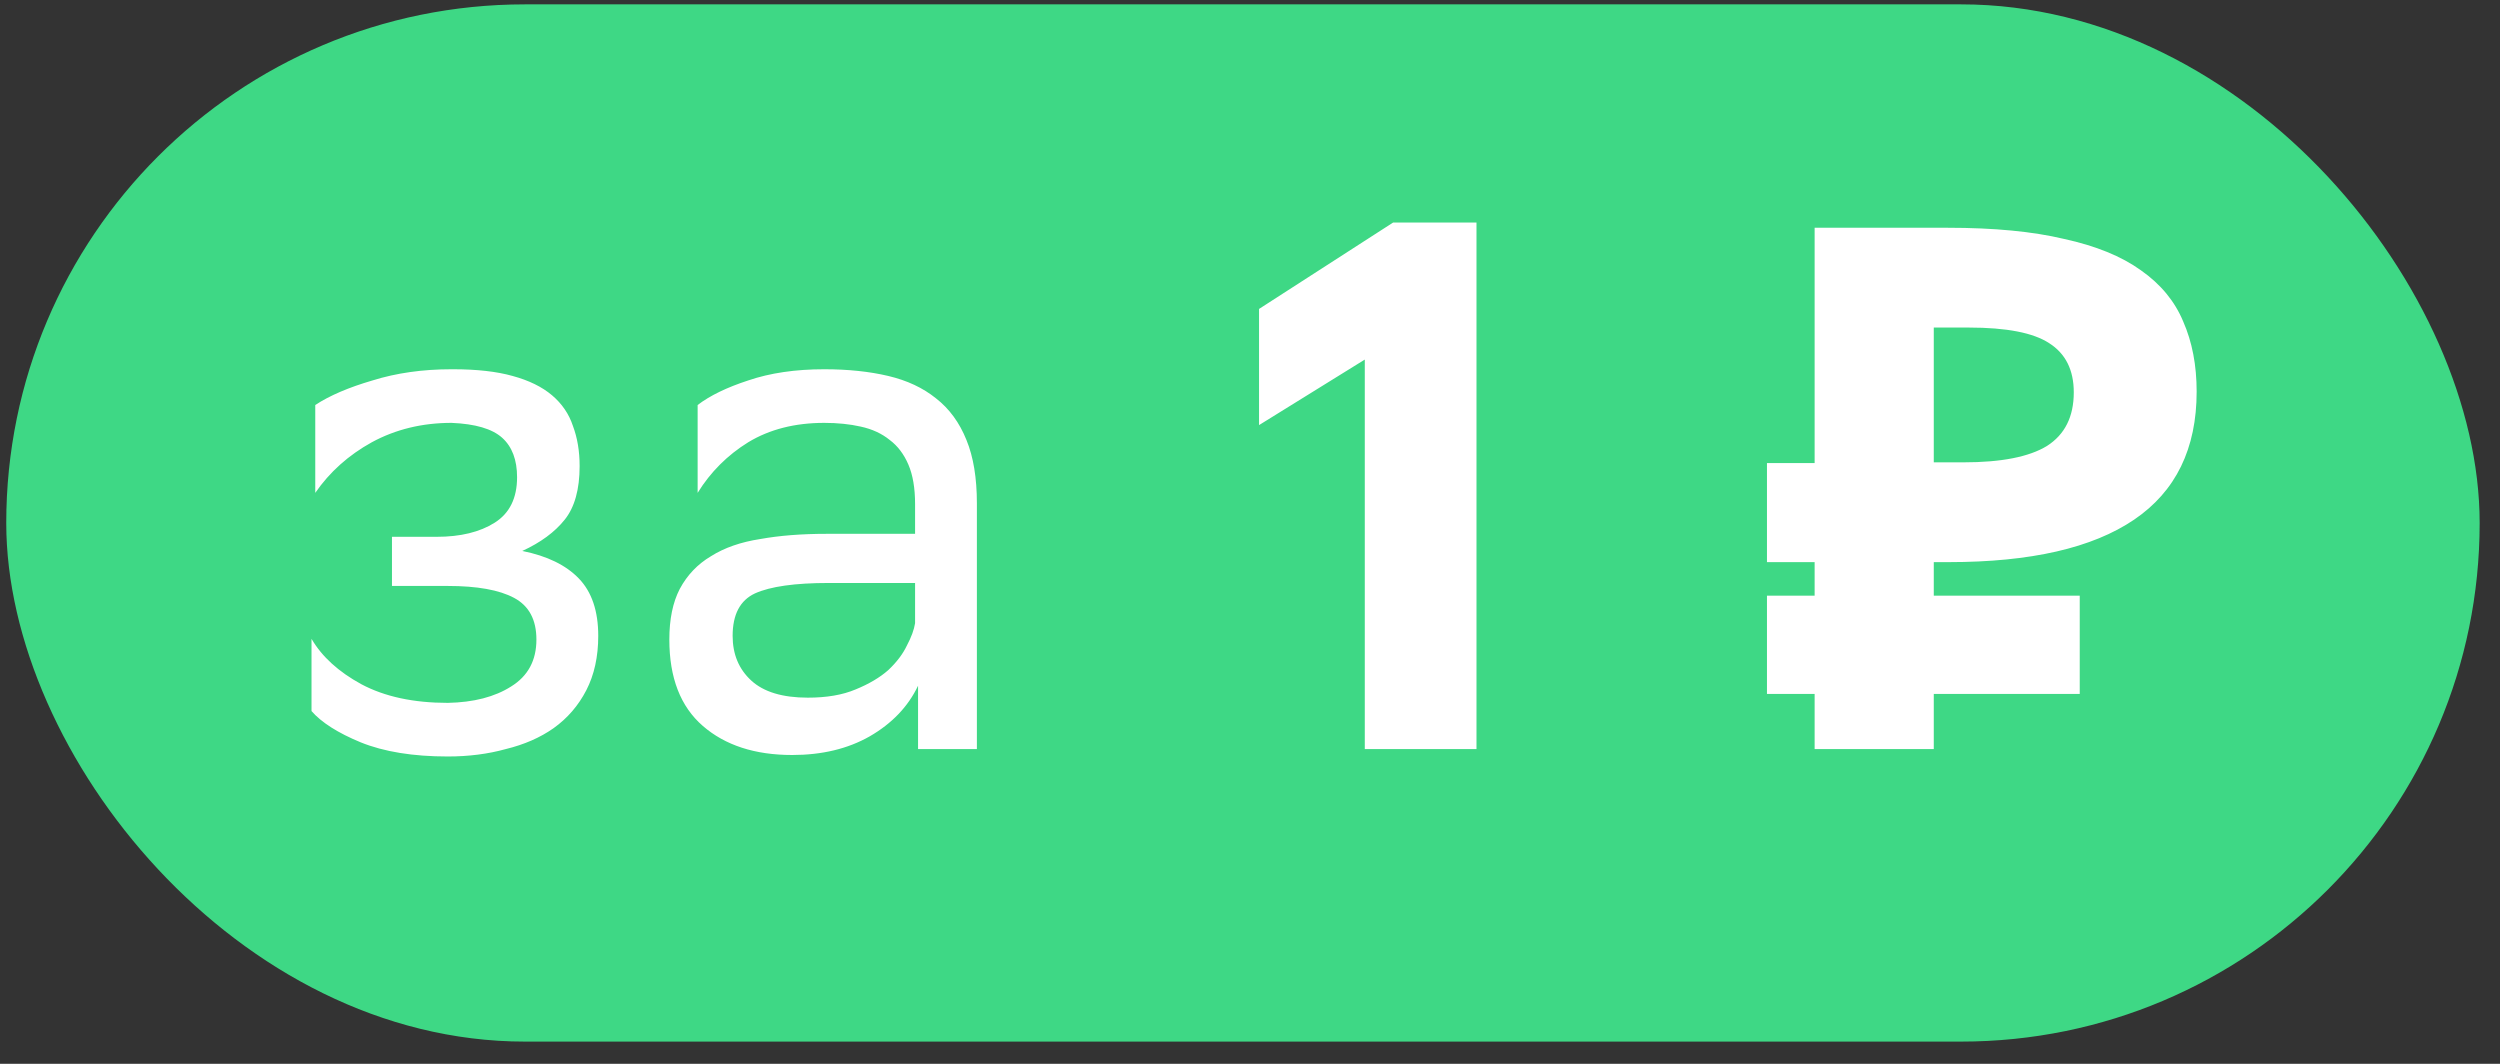 <?xml version="1.0" encoding="UTF-8"?> <svg xmlns="http://www.w3.org/2000/svg" width="94" height="40" viewBox="0 0 94 40" fill="none"><rect x="0" y="0" width="94" height="40" fill="#333333" stroke="none"/> <rect x="0.235" y="0.164" width="93" height="39" rx="19.5" fill="#3ED885"></rect> <path d="M11.713 24.02C12.105 24.692 12.731 25.261 13.589 25.728C14.467 26.195 15.55 26.428 16.837 26.428C17.808 26.409 18.602 26.204 19.218 25.812C19.852 25.42 20.169 24.832 20.169 24.048C20.169 23.301 19.89 22.779 19.329 22.48C18.77 22.181 17.939 22.032 16.837 22.032H14.738V20.184H16.418C17.314 20.184 18.041 20.007 18.602 19.652C19.162 19.297 19.442 18.728 19.442 17.944C19.442 17.291 19.255 16.796 18.881 16.46C18.508 16.124 17.873 15.937 16.977 15.9C15.876 15.9 14.877 16.143 13.982 16.628C13.104 17.113 12.395 17.748 11.854 18.532V15.228C12.395 14.873 13.114 14.565 14.009 14.304C14.905 14.024 15.895 13.884 16.977 13.884H17.034C17.93 13.884 18.676 13.968 19.273 14.136C19.89 14.304 20.384 14.547 20.758 14.864C21.131 15.181 21.392 15.564 21.541 16.012C21.709 16.46 21.794 16.964 21.794 17.524C21.794 18.401 21.607 19.073 21.233 19.54C20.86 20.007 20.328 20.399 19.637 20.716C20.571 20.903 21.28 21.248 21.765 21.752C22.251 22.256 22.494 22.975 22.494 23.908C22.494 24.692 22.344 25.373 22.046 25.952C21.747 26.531 21.336 27.007 20.814 27.38C20.309 27.735 19.712 27.996 19.021 28.164C18.349 28.351 17.622 28.444 16.837 28.444C15.531 28.444 14.439 28.267 13.562 27.912C12.703 27.557 12.087 27.165 11.713 26.736V24.02ZM26.231 15.228C26.697 14.873 27.332 14.565 28.135 14.304C28.956 14.024 29.908 13.884 30.991 13.884C31.887 13.884 32.689 13.968 33.399 14.136C34.108 14.304 34.705 14.584 35.191 14.976C35.695 15.368 36.077 15.891 36.339 16.544C36.6 17.179 36.731 17.972 36.731 18.924V28.164H34.519V25.784C34.145 26.568 33.539 27.203 32.699 27.688C31.877 28.155 30.907 28.388 29.787 28.388C28.387 28.388 27.267 28.024 26.427 27.296C25.587 26.568 25.167 25.485 25.167 24.048C25.167 23.283 25.297 22.648 25.559 22.144C25.839 21.621 26.231 21.211 26.735 20.912C27.239 20.595 27.855 20.38 28.583 20.268C29.311 20.137 30.141 20.072 31.075 20.072H34.407V18.952C34.407 18.355 34.323 17.86 34.155 17.468C33.987 17.076 33.753 16.768 33.455 16.544C33.156 16.301 32.792 16.133 32.363 16.04C31.952 15.947 31.495 15.9 30.991 15.9C29.889 15.9 28.937 16.143 28.135 16.628C27.351 17.113 26.716 17.748 26.231 18.532V15.228ZM30.375 26.232C31.084 26.232 31.681 26.129 32.167 25.924C32.671 25.719 33.081 25.476 33.399 25.196C33.716 24.897 33.949 24.589 34.099 24.272C34.267 23.955 34.369 23.675 34.407 23.432V21.92H31.159C29.889 21.92 28.965 22.051 28.387 22.312C27.827 22.573 27.547 23.105 27.547 23.908C27.547 24.599 27.78 25.159 28.247 25.588C28.713 26.017 29.423 26.232 30.375 26.232ZM51.316 13.52L47.34 15.984V11.616L52.38 8.368H55.516V28.164H51.316V13.52ZM68.23 17.412V8.564H73.242C74.978 8.564 76.434 8.704 77.61 8.984C78.805 9.245 79.766 9.637 80.494 10.16C81.241 10.683 81.773 11.327 82.09 12.092C82.426 12.857 82.594 13.735 82.594 14.724C82.594 16.871 81.81 18.476 80.242 19.54C78.674 20.604 76.35 21.136 73.27 21.136H72.71V22.396H78.198V26.092H72.71V28.164H68.23V26.092H66.438V22.396H68.23V21.136H66.438V17.412H68.23ZM72.71 12.316V17.384H73.83C75.249 17.384 76.294 17.179 76.966 16.768C77.638 16.339 77.974 15.667 77.974 14.752C77.974 13.912 77.666 13.296 77.05 12.904C76.453 12.512 75.445 12.316 74.026 12.316H72.71Z" fill="white"></path> </svg> 
